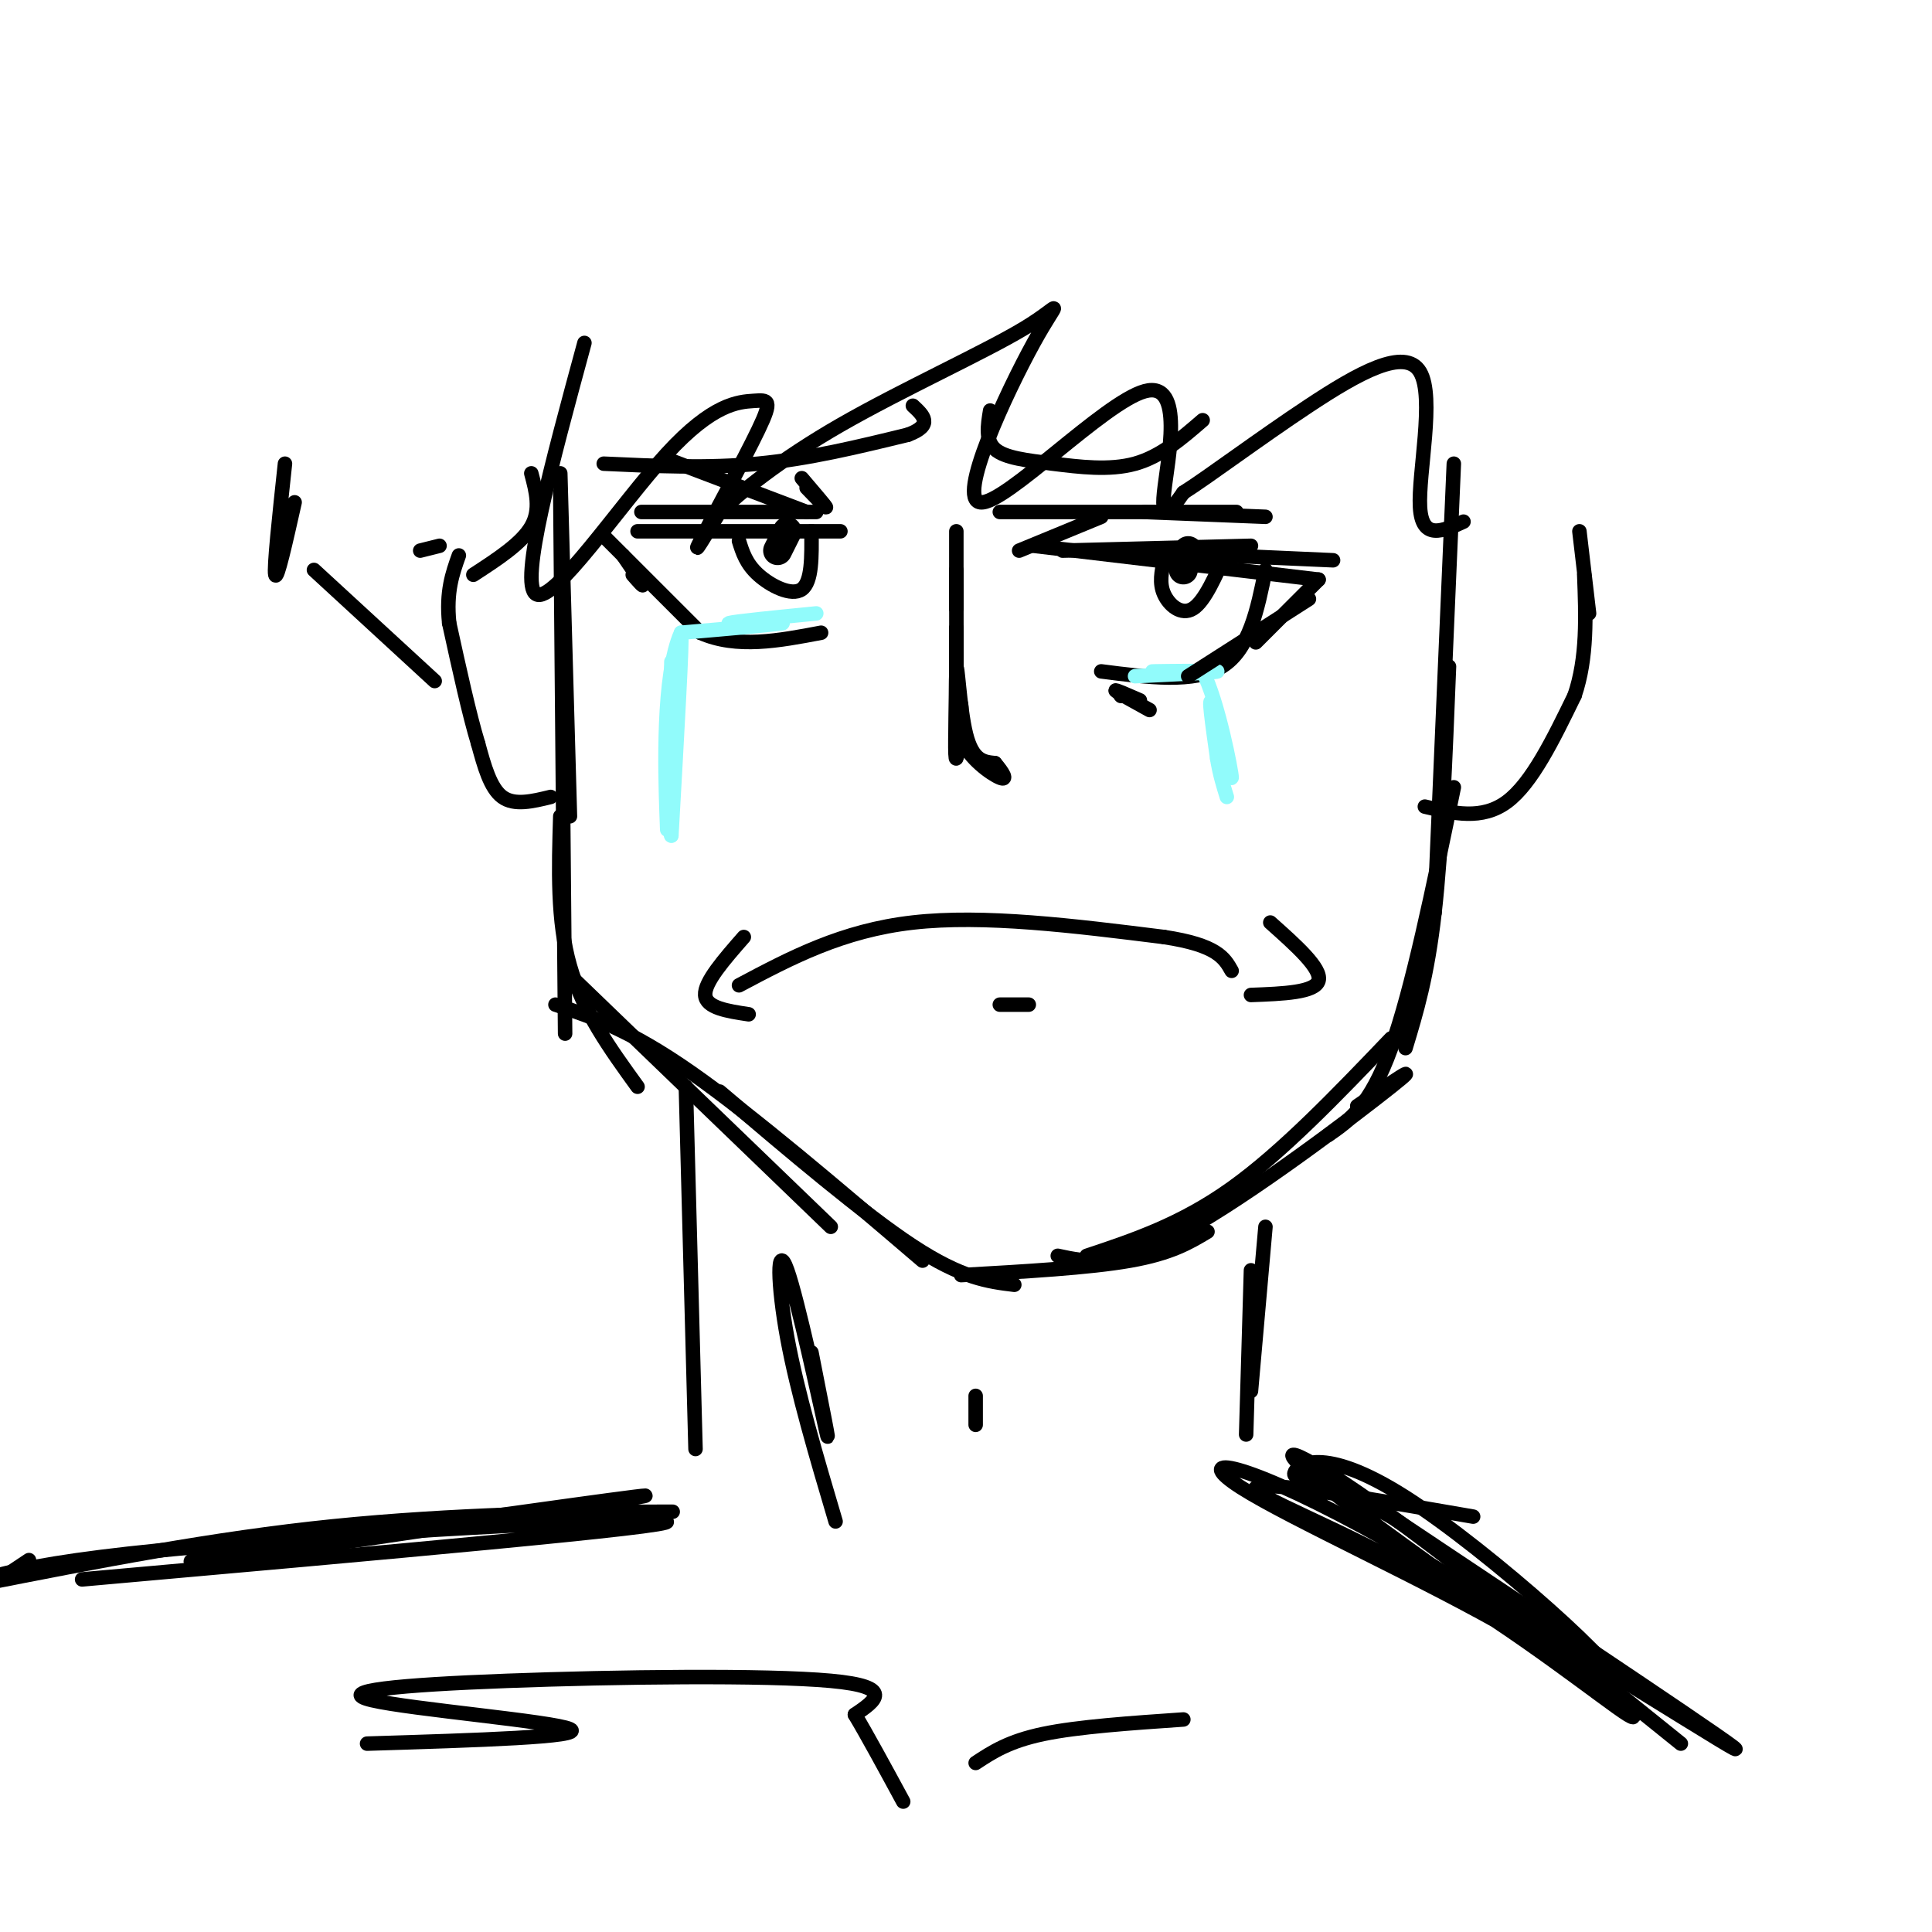 <svg viewBox='0 0 400 400' version='1.1' xmlns='http://www.w3.org/2000/svg' xmlns:xlink='http://www.w3.org/1999/xlink'><g fill='none' stroke='#000000' stroke-width='3' stroke-linecap='round' stroke-linejoin='round'><path d='M116,98c0.000,0.000 2.000,71.000 2,71'/><path d='M116,102c0.000,0.000 1.000,112.000 1,112'/><path d='M116,169c-0.333,10.833 -0.667,21.667 2,31c2.667,9.333 8.333,17.167 14,25'/><path d='M117,201c0.000,0.000 55.000,53.000 55,53'/><path d='M115,208c7.667,2.583 15.333,5.167 28,14c12.667,8.833 30.333,23.917 48,39'/><path d='M149,226c14.917,12.667 29.833,25.333 40,32c10.167,6.667 15.583,7.333 21,8'/><path d='M199,264c13.250,-0.750 26.500,-1.500 35,-3c8.500,-1.500 12.250,-3.750 16,-6'/><path d='M219,260c6.044,1.311 12.089,2.622 26,-5c13.911,-7.622 35.689,-24.178 43,-30c7.311,-5.822 0.156,-0.911 -7,4'/><path d='M225,260c9.750,-3.250 19.500,-6.500 30,-14c10.500,-7.500 21.750,-19.250 33,-31'/><path d='M275,235c4.333,-3.000 8.667,-6.000 13,-18c4.333,-12.000 8.667,-33.000 13,-54'/><path d='M291,217c2.250,-7.417 4.500,-14.833 6,-28c1.500,-13.167 2.250,-32.083 3,-51'/><path d='M297,189c0.000,0.000 4.000,-93.000 4,-93'/><path d='M153,204c10.667,-5.667 21.333,-11.333 36,-13c14.667,-1.667 33.333,0.667 52,3'/><path d='M241,194c11.000,1.667 12.500,4.333 14,7'/><path d='M207,208c0.000,0.000 6.000,0.000 6,0'/><path d='M154,194c-4.083,4.667 -8.167,9.333 -8,12c0.167,2.667 4.583,3.333 9,4'/><path d='M263,191c5.333,4.750 10.667,9.500 10,12c-0.667,2.500 -7.333,2.750 -14,3'/><path d='M198,110c0.000,7.333 0.000,14.667 0,16c0.000,1.333 0.000,-3.333 0,-8'/><path d='M198,118c0.013,8.587 0.045,34.054 0,38c-0.045,3.946 -0.166,-13.630 0,-17c0.166,-3.370 0.619,7.466 2,13c1.381,5.534 3.691,5.767 6,6'/><path d='M206,158c1.644,1.921 2.756,3.722 1,3c-1.756,-0.722 -6.378,-3.967 -8,-8c-1.622,-4.033 -0.244,-8.855 0,-7c0.244,1.855 -0.644,10.387 -1,11c-0.356,0.613 -0.178,-6.694 0,-14'/><path d='M198,143c0.000,-4.500 0.000,-8.750 0,-13'/><path d='M132,110c0.000,0.000 42.000,0.000 42,0'/><path d='M125,111c0.000,0.000 20.000,20.000 20,20'/><path d='M145,131c7.500,3.333 16.250,1.667 25,0'/><path d='M153,112c0.733,2.356 1.467,4.711 4,7c2.533,2.289 6.867,4.511 9,3c2.133,-1.511 2.067,-6.756 2,-12'/><path d='M220,114c0.000,0.000 39.000,-1.000 39,-1'/><path d='M228,139c9.667,1.250 19.333,2.500 25,-1c5.667,-3.500 7.333,-11.750 9,-20'/><path d='M241,116c-0.511,2.356 -1.022,4.711 0,7c1.022,2.289 3.578,4.511 6,3c2.422,-1.511 4.711,-6.756 7,-12'/><path d='M114,165c-3.750,0.917 -7.500,1.833 -10,0c-2.500,-1.833 -3.750,-6.417 -5,-11'/><path d='M99,154c-1.833,-6.000 -3.917,-15.500 -6,-25'/><path d='M93,129c-0.667,-6.500 0.667,-10.250 2,-14'/><path d='M295,167c5.917,1.417 11.833,2.833 17,-1c5.167,-3.833 9.583,-12.917 14,-22'/><path d='M326,144c2.667,-7.833 2.333,-16.417 2,-25'/><path d='M125,96c10.750,0.500 21.500,1.000 32,0c10.500,-1.000 20.750,-3.500 31,-6'/><path d='M188,90c5.333,-2.000 3.167,-4.000 1,-6'/><path d='M205,85c-0.512,3.095 -1.024,6.190 1,8c2.024,1.810 6.583,2.333 12,3c5.417,0.667 11.690,1.476 17,0c5.310,-1.476 9.655,-5.238 14,-9'/><path d='M142,225c0.000,0.000 2.000,75.000 2,75'/><path d='M262,254c0.000,0.000 -3.000,34.000 -3,34'/><path d='M259,263c0.000,0.000 -1.000,34.000 -1,34'/><path d='M99,314c-13.039,1.970 -26.079,3.939 -12,2c14.079,-1.939 55.275,-7.788 45,-6c-10.275,1.788 -72.022,11.211 -88,13c-15.978,1.789 13.814,-4.057 39,-7c25.186,-2.943 45.768,-2.984 53,-3c7.232,-0.016 1.116,-0.008 -5,0'/><path d='M131,313c-11.311,0.133 -37.089,0.467 -62,3c-24.911,2.533 -48.956,7.267 -73,12'/><path d='M17,327c61.733,-5.489 123.467,-10.978 121,-12c-2.467,-1.022 -69.133,2.422 -105,6c-35.867,3.578 -40.933,7.289 -46,11'/><path d='M0,327c0.000,0.000 6.000,-4.000 6,-4'/><path d='M305,314c-21.790,-3.761 -43.580,-7.522 -45,-6c-1.420,1.522 17.529,8.329 36,19c18.471,10.671 36.465,25.208 41,28c4.535,2.792 -4.390,-6.161 -23,-17c-18.610,-10.839 -46.906,-23.565 -57,-30c-10.094,-6.435 -1.987,-6.579 25,8c26.987,14.579 72.853,43.880 77,46c4.147,2.120 -33.427,-22.940 -71,-48'/><path d='M288,314c-15.963,-8.989 -20.372,-7.462 -20,-9c0.372,-1.538 5.525,-6.141 23,5c17.475,11.141 47.272,38.028 43,38c-4.272,-0.028 -42.612,-26.969 -58,-39c-15.388,-12.031 -7.825,-9.152 8,2c15.825,11.152 39.913,30.576 64,50'/><path d='M168,280c2.113,10.685 4.226,21.369 3,16c-1.226,-5.369 -5.792,-26.792 -8,-33c-2.208,-6.208 -2.060,2.798 0,14c2.060,11.202 6.030,24.601 10,38'/><path d='M202,289c0.000,0.000 0.000,6.000 0,6'/><path d='M76,361c22.716,-0.699 45.432,-1.397 42,-3c-3.432,-1.603 -33.013,-4.110 -41,-6c-7.987,-1.890 5.619,-3.163 28,-4c22.381,-0.837 53.537,-1.239 67,0c13.463,1.239 9.231,4.120 5,7'/><path d='M177,355c2.500,4.167 6.250,11.083 10,18'/><path d='M202,365c3.417,-2.250 6.833,-4.500 14,-6c7.167,-1.500 18.083,-2.250 29,-3'/></g>
<g fill='none' stroke='#91FBFB' stroke-width='3' stroke-linecap='round' stroke-linejoin='round'><path d='M169,127c-8.417,0.833 -16.833,1.667 -18,2c-1.167,0.333 4.917,0.167 11,0'/><path d='M162,129c-1.667,0.333 -11.333,1.167 -21,2'/><path d='M141,131c-3.933,8.667 -3.267,29.333 -3,37c0.267,7.667 0.133,2.333 0,-3'/><path d='M138,165c0.756,-9.622 2.644,-32.178 3,-33c0.356,-0.822 -0.822,20.089 -2,41'/><path d='M139,173c-0.333,0.833 -0.167,-17.583 0,-36'/><path d='M235,140c8.844,-0.422 17.689,-0.844 17,-1c-0.689,-0.156 -10.911,-0.044 -13,0c-2.089,0.044 3.956,0.022 10,0'/><path d='M249,139c3.155,6.000 6.042,21.000 6,22c-0.042,1.000 -3.012,-12.000 -4,-15c-0.988,-3.000 0.006,4.000 1,11'/><path d='M252,157c0.500,3.167 1.250,5.583 2,8'/></g>
<g fill='none' stroke='#000000' stroke-width='6' stroke-linecap='round' stroke-linejoin='round'><path d='M163,110c0.000,0.000 -2.000,4.000 -2,4'/><path d='M246,114c0.000,0.000 -1.000,4.000 -1,4'/></g>
<g fill='none' stroke='#000000' stroke-width='3' stroke-linecap='round' stroke-linejoin='round'><path d='M236,145c-2.667,-1.167 -5.333,-2.333 -5,-2c0.333,0.333 3.667,2.167 7,4'/><path d='M232,144c0.000,0.000 0.100,0.100 0.1,0.1'/><path d='M214,113c0.000,0.000 59.000,7.000 59,7'/><path d='M231,114c0.000,0.000 45.000,2.000 45,2'/><path d='M246,140c0.000,0.000 25.000,-16.000 25,-16'/><path d='M260,133c0.000,0.000 13.000,-13.000 13,-13'/><path d='M211,114c0.000,0.000 17.000,-7.000 17,-7'/><path d='M207,106c0.000,0.000 49.000,0.000 49,0'/><path d='M237,106c0.000,0.000 25.000,1.000 25,1'/><path d='M167,101c2.083,2.167 4.167,4.333 4,4c-0.167,-0.333 -2.583,-3.167 -5,-6'/><path d='M138,95c0.000,0.000 29.000,11.000 29,11'/><path d='M169,106c-17.000,0.000 -34.000,0.000 -36,0c-2.000,0.000 11.000,0.000 24,0'/><path d='M131,119c1.167,1.333 2.333,2.667 2,2c-0.333,-0.667 -2.167,-3.333 -4,-6'/><path d='M110,98c1.000,3.750 2.000,7.500 0,11c-2.000,3.500 -7.000,6.750 -12,10'/><path d='M91,113c0.000,0.000 -4.000,1.000 -4,1'/><path d='M90,141c0.000,0.000 -25.000,-23.000 -25,-23'/><path d='M61,104c-1.833,8.167 -3.667,16.333 -4,15c-0.333,-1.333 0.833,-12.167 2,-23'/><path d='M121,71c-6.774,24.931 -13.547,49.862 -10,52c3.547,2.138 17.415,-18.518 27,-29c9.585,-10.482 14.889,-10.789 18,-11c3.111,-0.211 4.030,-0.326 1,6c-3.030,6.326 -10.009,19.093 -12,23c-1.991,3.907 1.004,-1.047 4,-6'/><path d='M149,106c4.094,-3.920 12.329,-10.719 25,-18c12.671,-7.281 29.776,-15.045 38,-20c8.224,-4.955 7.565,-7.101 2,3c-5.565,10.101 -16.038,32.450 -11,33c5.038,0.550 25.587,-20.698 34,-23c8.413,-2.302 4.689,14.342 4,21c-0.689,6.658 1.655,3.329 4,0'/><path d='M245,102c5.085,-3.215 15.796,-11.254 26,-18c10.204,-6.746 19.901,-12.201 23,-7c3.099,5.201 -0.400,21.057 0,28c0.400,6.943 4.700,4.971 9,3'/><path d='M327,110c0.000,0.000 2.000,17.000 2,17'/></g>
</svg>